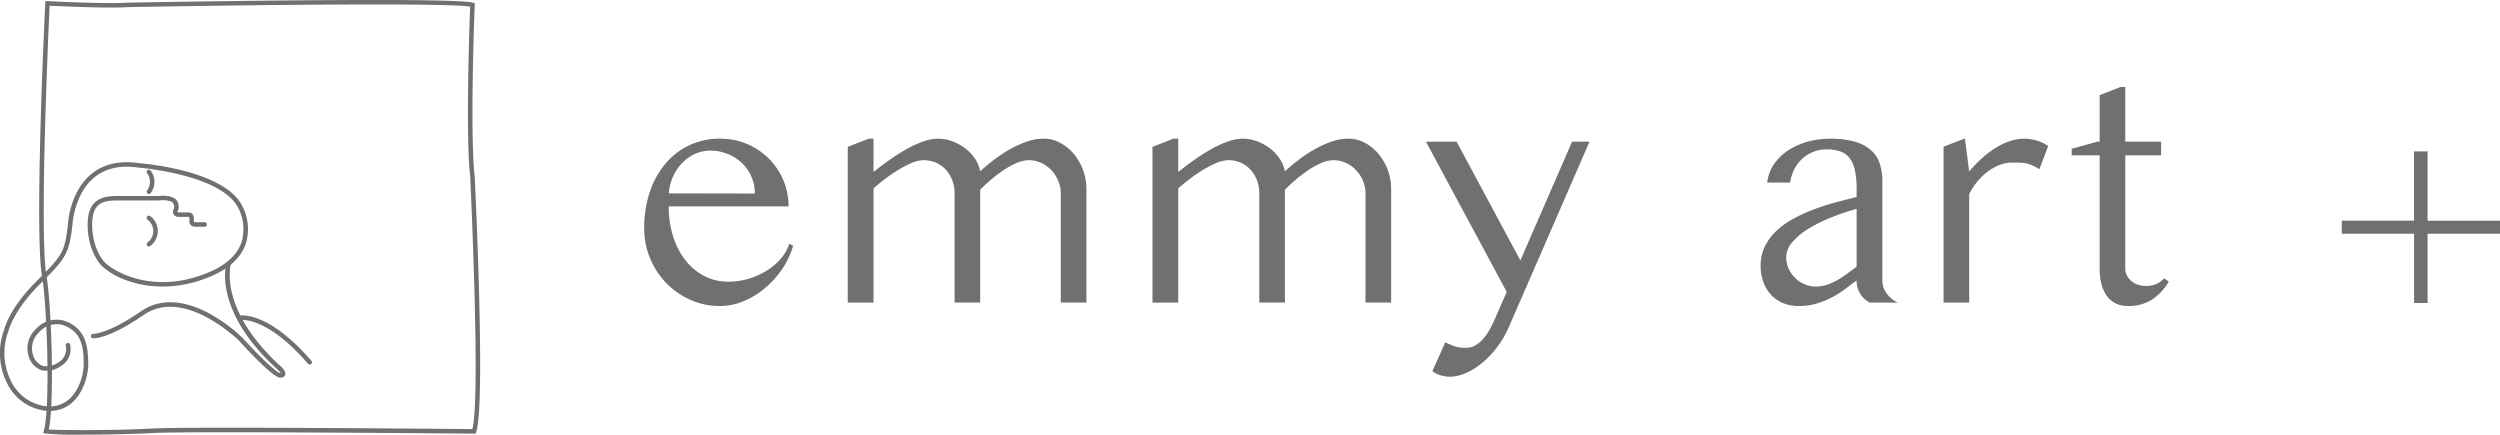 <svg xmlns="http://www.w3.org/2000/svg" width="579.101" height="100.68" viewBox="0 0 579.101 100.68">
  <g id="グループ_22" data-name="グループ 22" transform="translate(-104.455 -76.463)">
    <g id="グループ_7" data-name="グループ 7" transform="translate(104.455 76.463)">
      <g id="グループ_1" data-name="グループ 1" transform="translate(0 37.577)">
        <path id="パス_1" data-name="パス 1" d="M115.964,149.941a10.238,10.238,0,0,1-1.4-.1,11.357,11.357,0,0,1-8.032-5.49,15.559,15.559,0,0,1-1.108-13.256c.109-.443,1.38-5.08,7.322-11.022,6.077-6.077,6.711-6.711,7.45-13.37.012-.272.414-7.523,5.44-11.647,2.843-2.334,6.583-3.17,11.119-2.49.781.059,20.074,1.636,23.959,10.179a11.5,11.5,0,0,1,.663,8.508c-1.077,3.118-3.691,5.6-7.769,7.388-11.794,5.161-22,1.274-25.661-2.391-.13-.13-3.191-3.264-3.191-9.488,0-6.6,4.429-6.6,7.36-6.6H141.2c.457-.062,3.118-.35,4.2,1.025a2.578,2.578,0,0,1,.168,2.611.194.194,0,0,0,.23.163h2.28a1.246,1.246,0,0,1,1.281,1.283V106c.009.237.154.237.239.237h2.28a.522.522,0,1,1,0,1.044H149.6A1.245,1.245,0,0,1,148.317,106v-.76c0-.085,0-.23-.249-.239H145.8a1.246,1.246,0,0,1-1.283-1.281v-.1l.038-.092a1.709,1.709,0,0,0,.026-1.7c-.63-.8-2.621-.722-3.269-.63l-.073,0h-9.121c-3.106,0-6.318,0-6.318,5.558,0,5.767,2.86,8.723,2.888,8.752,2.327,2.327,11.82,7.72,24.5,2.171,3.8-1.662,6.219-3.937,7.2-6.761a10.632,10.632,0,0,0-.606-7.715c-3.646-8.018-22.948-9.592-23.142-9.609-4.263-.637-7.729.123-10.333,2.258-4.668,3.825-5.064,10.858-5.066,10.927-.784,7.057-1.712,7.985-7.753,14.026-5.883,5.883-7.043,10.506-7.052,10.551l-.014.05a14.518,14.518,0,0,0,1,12.392,10.313,10.313,0,0,0,7.284,5,6.919,6.919,0,0,0,5.738-1.546c2.49-2.171,3.395-5.984,3.395-8.018,0-3.958-.369-7.637-4.815-9.187a5.412,5.412,0,0,0-5.5,1.659,5.129,5.129,0,0,0-1.437,5.262,3.831,3.831,0,0,0,2.254,2.55,4.639,4.639,0,0,0,3.466-.715l.064-.038a3.558,3.558,0,0,0,1.811-3.941.521.521,0,1,1,1.018-.225,4.589,4.589,0,0,1-2.332,5.085,5.577,5.577,0,0,1-4.33.831,4.8,4.8,0,0,1-2.926-3.174,6.09,6.09,0,0,1,1.664-6.361,6.45,6.45,0,0,1,6.6-1.917c5.09,1.773,5.516,6.178,5.516,10.172,0,2.223-1,6.4-3.752,8.8A7.623,7.623,0,0,1,115.964,149.941Z" transform="translate(-104.455 -92.337)" fill="#6e716d"/>
      </g>
      <g id="グループ_2" data-name="グループ 2" transform="translate(33.98 49.96)">
        <path id="パス_2" data-name="パス 2" d="M119.331,104.693a.523.523,0,0,1-.234-.99,3.3,3.3,0,0,0,0-5.146.522.522,0,1,1,.469-.933,4.3,4.3,0,0,1,0,7.012A.526.526,0,0,1,119.331,104.693Z" transform="translate(-118.809 -97.568)" fill="#6e716d"/>
      </g>
      <g id="グループ_3" data-name="グループ 3" transform="translate(33.98 39.321)">
        <path id="パス_3" data-name="パス 3" d="M119.331,98.677a.522.522,0,0,1-.372-.888,3.308,3.308,0,0,0,0-3.83.521.521,0,0,1,.741-.734,4.305,4.305,0,0,1,0,5.3A.524.524,0,0,1,119.331,98.677Z" transform="translate(-118.81 -93.074)" fill="#6e716d"/>
      </g>
      <g id="グループ_4" data-name="グループ 4" transform="translate(21.059 60.574)">
        <path id="パス_4" data-name="パス 4" d="M157.2,128.962c-1.624,0-7.686-6.529-9.507-8.531-.109-.107-12.712-12.513-22.119-6-8.058,5.58-11.585,5.419-11.73,5.411a.522.522,0,0,1-.488-.554.53.53,0,0,1,.554-.488c.028,0,3.395.085,11.069-5.229,4.211-2.914,9.623-2.76,15.65.445a36.344,36.344,0,0,1,7.819,5.7c3.541,3.9,7.888,8.131,8.756,8.21.038,0,.071,0,.1,0a2.868,2.868,0,0,0-.473-.627c-15.252-13.725-12.215-24.418-12.08-24.868a.522.522,0,0,1,1,.3c-.036.121-2.924,10.558,11.8,23.81.343.343,1.065,1.169.784,1.851C158.219,128.648,157.932,128.962,157.2,128.962Z" transform="translate(-113.352 -102.052)" fill="#6e716d"/>
      </g>
      <g id="グループ_5" data-name="グループ 5" transform="translate(9.076)">
        <path id="パス_5" data-name="パス 5" d="M118.117,177.143a76.68,76.68,0,0,1-8.38-.249l-.53-.133.159-.526c1.494-4.962.807-28.6-.4-35.572-1.825-10.522.623-61.28.729-63.437l.024-.521.523.026c.137.007,13.934.689,18.37.348,3.144-.059,76.348-1.378,80.221.031l.36.13-.017.381c-.012.294-1.165,29.507,0,39.784.109,2.209,2.554,53.357.317,59.169l-.13.339-.362,0c-.663,0-66.441-.615-74.539-.137C130.389,177.01,123.579,177.143,118.117,177.143Zm-7.6-1.2c2.995.237,16.462.22,23.881-.218,7.809-.462,68.792.083,74.227.133,1.965-7.1-.466-57.85-.49-58.371-1.091-9.639-.156-35.828-.017-39.488-5.414-.952-53.88-.348-79.456.118-4.031.312-15.342-.2-17.951-.322-.26,5.518-2.426,52.837-.717,62.687C111.17,147.288,111.84,169.84,110.514,175.948Z" transform="translate(-108.289 -76.463)" fill="#6e716d"/>
      </g>
      <g id="グループ_6" data-name="グループ 6" transform="translate(55.167 73.072)">
        <path id="パス_6" data-name="パス 6" d="M144.336,118.7a.52.52,0,0,1-.393-.18c-9.578-11.048-15.508-10.136-15.569-10.127a.518.518,0,0,1-.606-.421.523.523,0,0,1,.421-.606c.263-.047,6.581-1.023,16.542,10.47a.522.522,0,0,1-.4.864Z" transform="translate(-127.76 -107.331)" fill="#6e716d"/>
      </g>
    </g>
    <g id="グループ_8" data-name="グループ 8" transform="translate(253.68 96.615)">
      <path id="パス_7" data-name="パス 7" d="M185.034,128.795a16.546,16.546,0,0,1-6.822-1.42,17.82,17.82,0,0,1-5.57-3.856,18.167,18.167,0,0,1-3.766-5.733,17.89,17.89,0,0,1-1.382-7,26.27,26.27,0,0,1,1.255-8.283,19.787,19.787,0,0,1,3.567-6.567,16.185,16.185,0,0,1,12.755-5.9,15.65,15.65,0,0,1,6.406,1.29,16.044,16.044,0,0,1,5.023,3.459,15.684,15.684,0,0,1,4.441,10.937H173.17a22.817,22.817,0,0,0,1.018,6.953,17.288,17.288,0,0,0,2.86,5.532,13.3,13.3,0,0,0,4.368,3.638A11.951,11.951,0,0,0,187,123.154a16.033,16.033,0,0,0,4.9-.748,17.208,17.208,0,0,0,4.221-1.965,13.569,13.569,0,0,0,3.165-2.8,9.6,9.6,0,0,0,1.8-3.255l.911.436a18.775,18.775,0,0,1-2.566,5.44,21.584,21.584,0,0,1-4.022,4.441,18.96,18.96,0,0,1-4.966,3A14.229,14.229,0,0,1,185.034,128.795Zm7.353-26.058h.727a9.658,9.658,0,0,0-3-7.08,10.439,10.439,0,0,0-3.3-2.093,10.7,10.7,0,0,0-4.039-.765,8.4,8.4,0,0,0-3.475.746,9.811,9.811,0,0,0-2.966,2.076,10.984,10.984,0,0,0-2.149,3.148,11.141,11.141,0,0,0-.982,3.93Z" transform="translate(-167.493 -78.061)" fill="#6e716d"/>
      <path id="パス_8" data-name="パス 8" d="M192.251,90.034h1.129v7.715q1.889-1.527,3.894-2.931a43.686,43.686,0,0,1,3.949-2.474,23.46,23.46,0,0,1,3.766-1.693,10.567,10.567,0,0,1,3.385-.618,9.345,9.345,0,0,1,3.094.547,11.492,11.492,0,0,1,2.931,1.527,10.322,10.322,0,0,1,2.365,2.384,7.813,7.813,0,0,1,1.328,3.113q1.236-1.165,2.947-2.5a32.848,32.848,0,0,1,3.657-2.455,24.656,24.656,0,0,1,4.022-1.875,12.007,12.007,0,0,1,4.076-.746,7.993,7.993,0,0,1,3.75.928,10.564,10.564,0,0,1,3.148,2.512,12.7,12.7,0,0,1,3,8.243v26.279h-5.932V102.737a7.507,7.507,0,0,0-.6-2.968,8.307,8.307,0,0,0-1.6-2.455,7.553,7.553,0,0,0-2.348-1.674,6.729,6.729,0,0,0-2.838-.62,7.492,7.492,0,0,0-3.094.746,19.757,19.757,0,0,0-3.165,1.82,33.789,33.789,0,0,0-2.86,2.239q-1.324,1.165-2.164,2.038v26.132h-5.932V102.737a8.653,8.653,0,0,0-.509-2.968,7.623,7.623,0,0,0-1.439-2.455,6.762,6.762,0,0,0-2.256-1.674,6.951,6.951,0,0,0-2.966-.62,7.531,7.531,0,0,0-3.021.746,25.759,25.759,0,0,0-3.312,1.783q-1.637,1.04-3.058,2.149c-.945.741-1.685,1.364-2.218,1.875v26.423h-5.97V91.925Z" transform="translate(-140.262 -78.061)" fill="#6e716d"/>
      <path id="パス_9" data-name="パス 9" d="M222.07,90.034H223.2v7.715q1.889-1.527,3.894-2.931a43.686,43.686,0,0,1,3.949-2.474,23.458,23.458,0,0,1,3.766-1.693,10.567,10.567,0,0,1,3.385-.618,9.345,9.345,0,0,1,3.094.547,11.493,11.493,0,0,1,2.931,1.527,10.314,10.314,0,0,1,2.362,2.384,7.784,7.784,0,0,1,1.33,3.113q1.236-1.165,2.947-2.5a32.847,32.847,0,0,1,3.657-2.455,24.658,24.658,0,0,1,4.022-1.875,12.007,12.007,0,0,1,4.076-.746,8,8,0,0,1,3.75.928,10.563,10.563,0,0,1,3.148,2.512,12.7,12.7,0,0,1,3,8.243v26.279h-5.932V102.737a7.508,7.508,0,0,0-.6-2.968,8.307,8.307,0,0,0-1.6-2.455,7.553,7.553,0,0,0-2.348-1.674,6.729,6.729,0,0,0-2.838-.62,7.484,7.484,0,0,0-3.094.746,19.76,19.76,0,0,0-3.165,1.82,33.8,33.8,0,0,0-2.86,2.239c-.883.776-1.607,1.456-2.164,2.038v26.132h-5.932V102.737a8.653,8.653,0,0,0-.509-2.968,7.623,7.623,0,0,0-1.439-2.455,6.761,6.761,0,0,0-2.256-1.674,6.951,6.951,0,0,0-2.966-.62,7.53,7.53,0,0,0-3.021.746,25.755,25.755,0,0,0-3.312,1.783q-1.637,1.04-3.058,2.149c-.945.741-1.685,1.364-2.218,1.875v26.423h-5.97V91.925Z" transform="translate(-99.493 -78.061)" fill="#6e716d"/>
      <path id="パス_10" data-name="パス 10" d="M248.467,136.8q.8.4,1.91.836a7.9,7.9,0,0,0,2.857.438,4.377,4.377,0,0,0,2.457-.71,7.953,7.953,0,0,0,1.891-1.766,14.577,14.577,0,0,0,1.437-2.256q.618-1.2,1.056-2.22l2.621-6.006L243.988,90.326h7.1l14.776,27.514,11.973-27.514h4.041L263.17,133.31a22.508,22.508,0,0,1-2.876,4.858,21.641,21.641,0,0,1-3.53,3.6,15.444,15.444,0,0,1-3.731,2.239,9.343,9.343,0,0,1-3.513.765,7.323,7.323,0,0,1-2.218-.348,5.18,5.18,0,0,1-1.82-.963Z" transform="translate(-62.907 -77.661)" fill="#6e716d"/>
      <path id="パス_11" data-name="パス 11" d="M304.942,122.9a4.879,4.879,0,0,0,1.02,3.021,6.81,6.81,0,0,0,2.547,2.076H302.03a5.569,5.569,0,0,1-3.056-5.1c-.729.511-1.534,1.1-2.419,1.785a24.337,24.337,0,0,1-2.969,1.929,19.9,19.9,0,0,1-3.638,1.546,14.626,14.626,0,0,1-4.441.637,9.017,9.017,0,0,1-3.657-.71,8.052,8.052,0,0,1-2.748-1.946,8.714,8.714,0,0,1-1.747-2.95,10.729,10.729,0,0,1-.618-3.676,10.2,10.2,0,0,1,.928-4.4,12.309,12.309,0,0,1,2.547-3.548,18.058,18.058,0,0,1,3.785-2.8,36.6,36.6,0,0,1,4.64-2.185,52.321,52.321,0,0,1,5.132-1.69q2.656-.728,5.206-1.347v-1.929a19.676,19.676,0,0,0-.4-4.294,6.987,6.987,0,0,0-1.257-2.822,4.678,4.678,0,0,0-2.164-1.529,9.716,9.716,0,0,0-3.167-.455,8.025,8.025,0,0,0-3.167.62,8.381,8.381,0,0,0-4.33,4.093,9.722,9.722,0,0,0-.911,2.966h-5.312a9.386,9.386,0,0,1,1.6-4.294,11.77,11.77,0,0,1,3.3-3.184,15.961,15.961,0,0,1,4.474-1.984,19.315,19.315,0,0,1,5.189-.691,20.217,20.217,0,0,1,5.785.708,9.625,9.625,0,0,1,3.731,1.986,7.124,7.124,0,0,1,2,3.111,13.091,13.091,0,0,1,.6,4.057Zm-5.968-16.6a55.614,55.614,0,0,0-5.715,1.91A34.861,34.861,0,0,0,288,110.78a16.058,16.058,0,0,0-3.84,3.129,5.455,5.455,0,0,0-1.491,3.638,6.083,6.083,0,0,0,.566,2.6,7.143,7.143,0,0,0,1.508,2.147,7.06,7.06,0,0,0,2.166,1.456,6.3,6.3,0,0,0,2.531.53,8.388,8.388,0,0,0,2.637-.4,12.955,12.955,0,0,0,2.348-1.037,21.682,21.682,0,0,0,2.237-1.456q1.111-.82,2.313-1.693Z" transform="translate(-18.133 -78.061)" fill="#6e716d"/>
      <path id="パス_12" data-name="パス 12" d="M299.444,90.034h.144l.985,7.606a27.883,27.883,0,0,1,2.931-3.056,23.5,23.5,0,0,1,3.165-2.4,15.286,15.286,0,0,1,3.312-1.584,10.467,10.467,0,0,1,3.331-.563,10.078,10.078,0,0,1,5.568,1.674L316.841,97.1a12.7,12.7,0,0,0-1.674-.892,7.751,7.751,0,0,0-1.42-.455,8.177,8.177,0,0,0-1.456-.166q-.763-.018-1.747-.017a8.085,8.085,0,0,0-3.129.637,11.969,11.969,0,0,0-2.838,1.674,13.663,13.663,0,0,0-2.329,2.348,15.045,15.045,0,0,0-1.674,2.656v25.114h-5.935V91.89Z" transform="translate(6.344 -78.061)" fill="#6e716d"/>
      <path id="パス_13" data-name="パス 13" d="M318.459,84.976h1.129V97.641h8.3v3.167h-8.3v26.241a3.44,3.44,0,0,0,.365,1.565,4.047,4.047,0,0,0,1,1.274,4.752,4.752,0,0,0,1.494.855,5.485,5.485,0,0,0,1.875.31,5.923,5.923,0,0,0,2.583-.509,5.07,5.07,0,0,0,1.676-1.238l1.091.729a12.275,12.275,0,0,1-3.842,4.147,9.947,9.947,0,0,1-5.622,1.529,6.3,6.3,0,0,1-2.912-.637,5.561,5.561,0,0,1-2.038-1.785,8.289,8.289,0,0,1-1.2-2.729,14.294,14.294,0,0,1-.4-3.511V100.808h-6.479V99.279l5.932-1.638h.547V86.867Z" transform="translate(23.487 -84.976)" fill="#6e716d"/>
      <path id="パス_14" data-name="パス 14" d="M350.347,91.279h3.129v16.052h16.779v3.021H353.477V126.4h-3.129v-16.05H333.606v-3.021h16.741Z" transform="translate(59.621 -76.358)" fill="#6e716d"/>
    </g>
  </g>
</svg>
